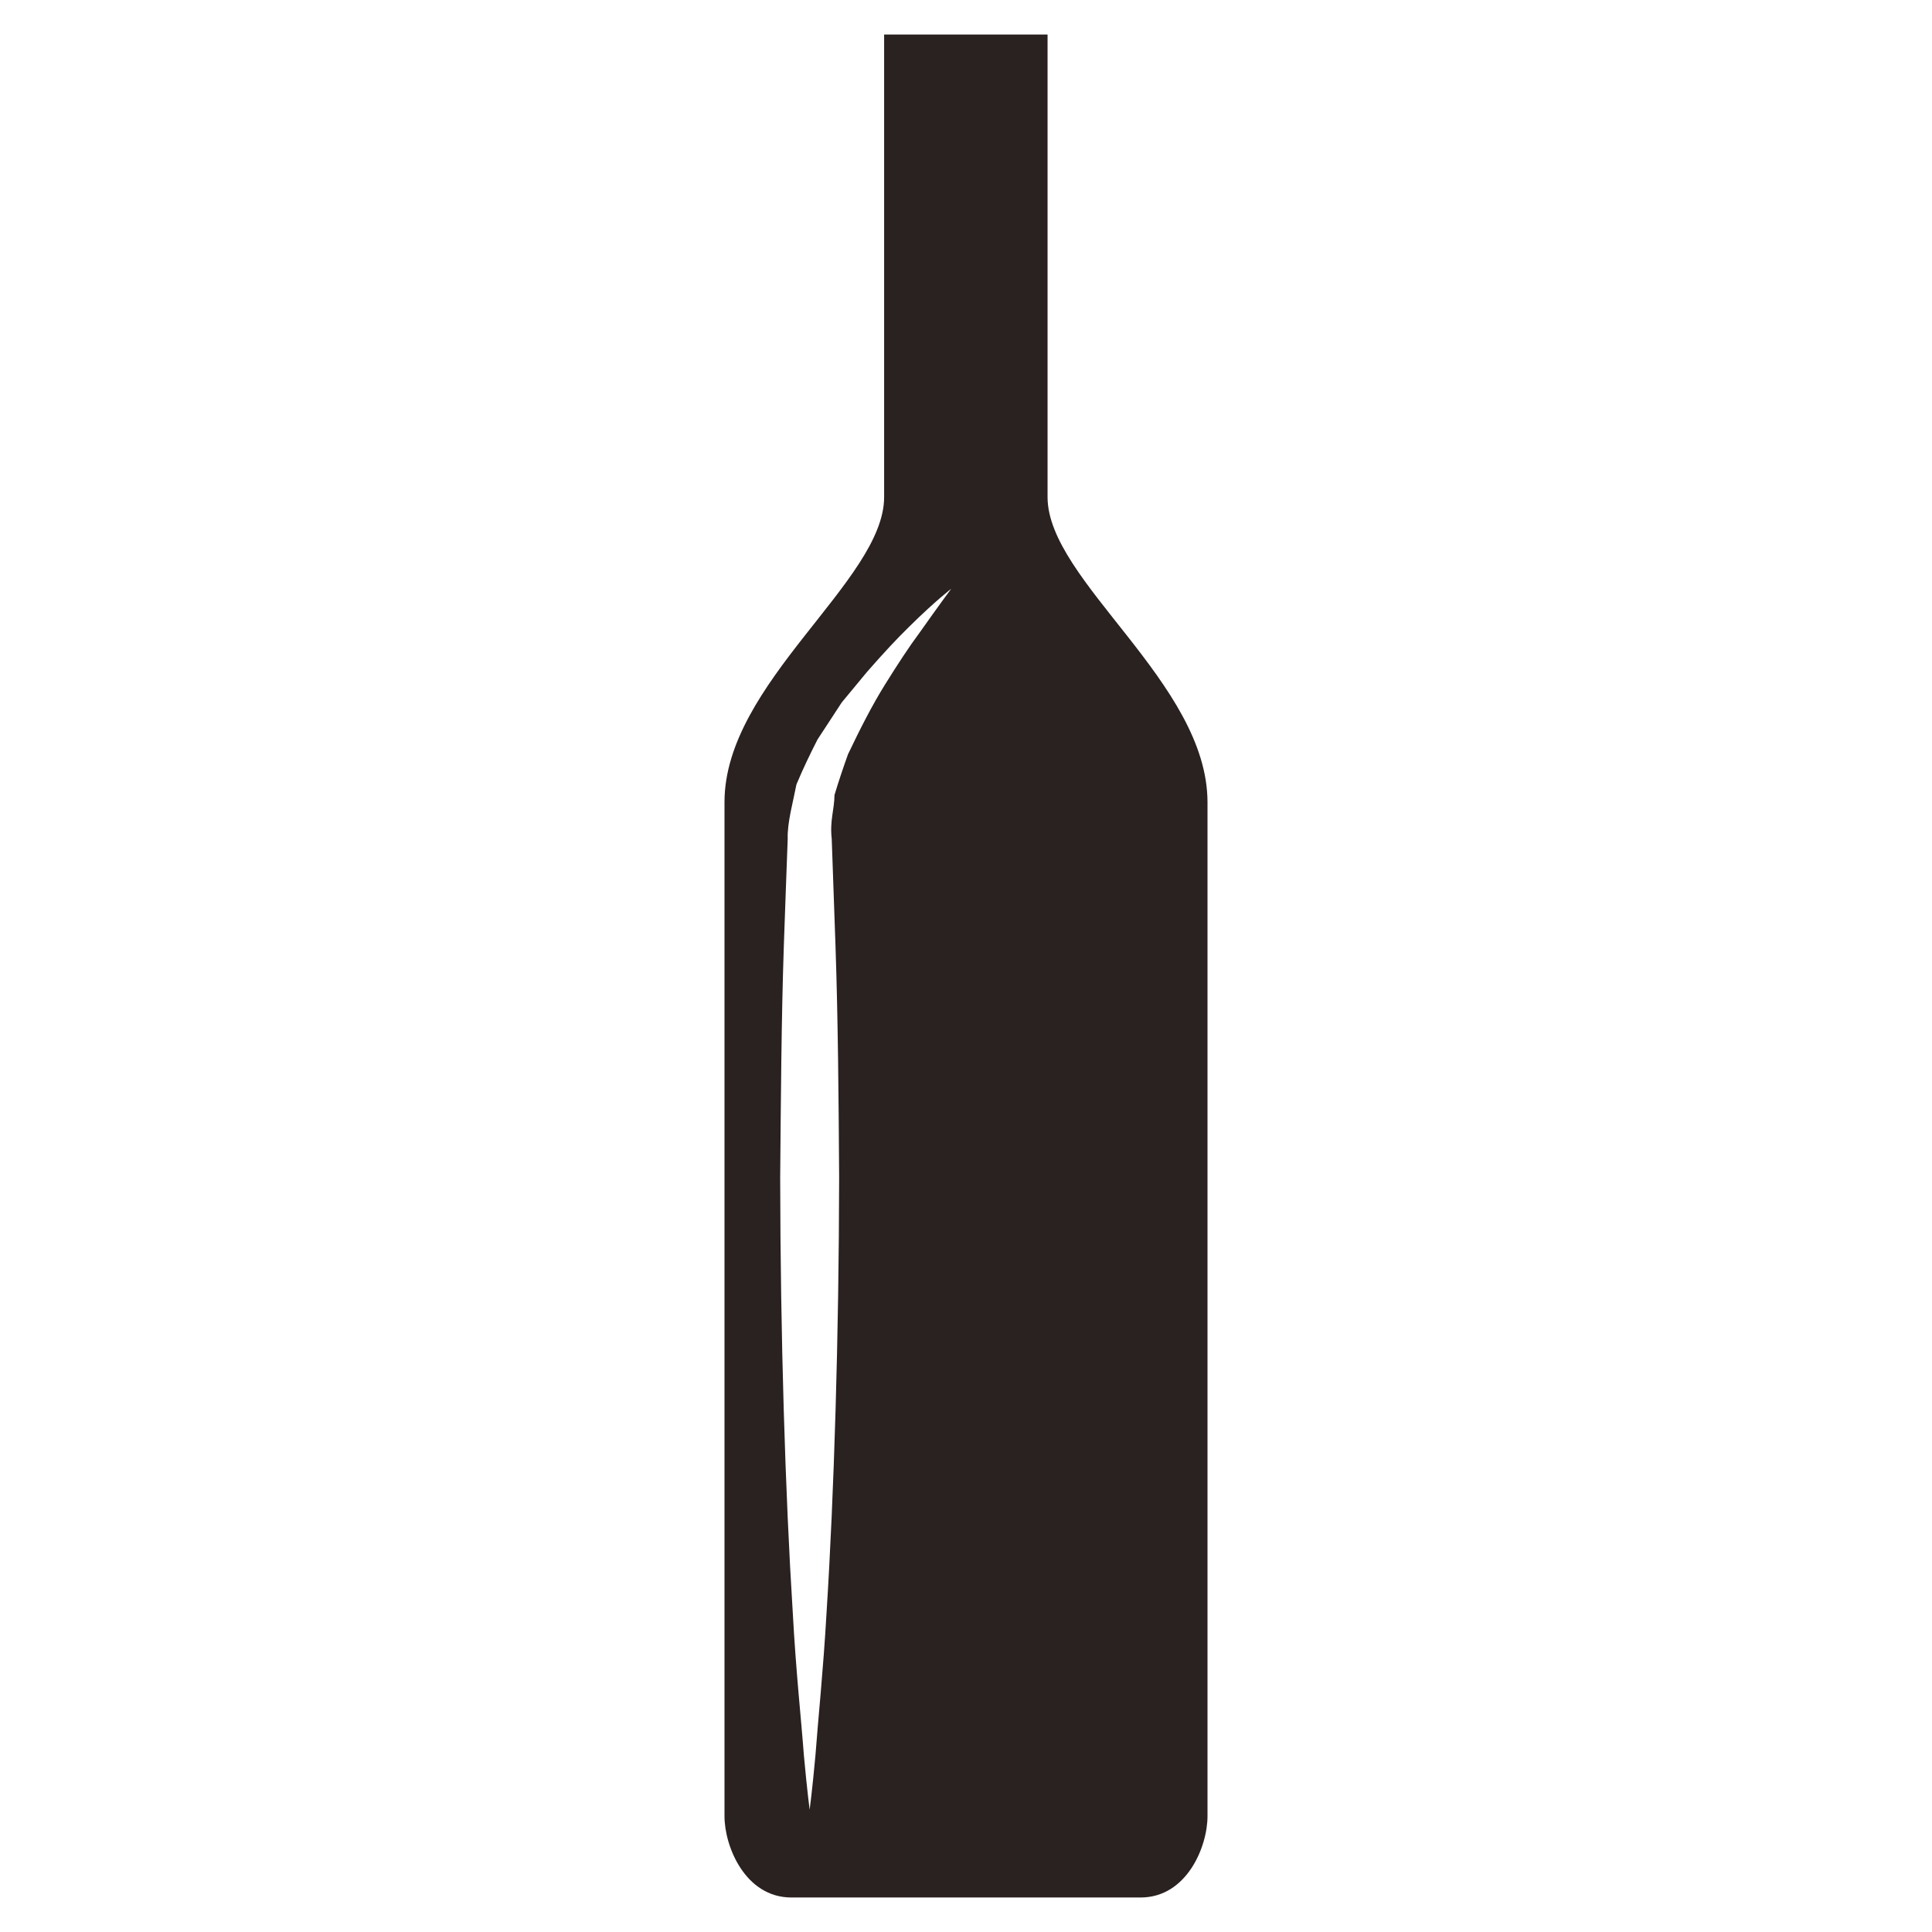 <svg xmlns="http://www.w3.org/2000/svg" fill="none" viewBox="0 0 56 56" height="56" width="56">
<path fill="#2A2121" d="M30.364 14.408C30.364 11.977 30.364 1 30.364 1H28.538H27.455H25.627C25.627 1 25.627 11.977 25.627 14.408C25.627 16.838 21 19.788 21 23.249C21 26.71 21 51.76 21 52.644C21 53.523 21.602 55 22.94 55C23.855 55 26.106 55 27.462 55C28.099 55 28.544 55 28.544 55C29.896 55 32.145 55 33.058 55C34.4 55 35 53.527 35 52.644C35 51.76 35 26.708 35 23.249C34.995 19.786 30.364 16.839 30.364 14.408ZM26.65 18.345C26.349 18.748 26.017 19.258 25.651 19.845C25.284 20.434 24.933 21.121 24.579 21.865C24.443 22.246 24.308 22.645 24.188 23.044C24.185 23.468 24.048 23.78 24.108 24.312C24.144 25.297 24.181 26.334 24.217 27.407C24.291 29.553 24.308 31.843 24.323 34.133C24.316 38.713 24.176 43.295 23.959 46.729C23.861 48.449 23.709 49.877 23.636 50.879C23.545 51.881 23.468 52.457 23.468 52.457C23.468 52.457 23.392 51.881 23.301 50.879C23.227 49.877 23.07 48.449 22.978 46.729C22.761 43.295 22.62 38.713 22.614 34.133C22.634 31.845 22.648 29.553 22.72 27.407C22.756 26.334 22.797 25.297 22.832 24.312C22.815 23.855 22.99 23.233 23.085 22.739C23.279 22.273 23.489 21.841 23.696 21.435C23.944 21.06 24.174 20.702 24.398 20.361C24.655 20.051 24.899 19.757 25.128 19.479C25.597 18.942 26.019 18.488 26.385 18.134C27.111 17.418 27.571 17.067 27.571 17.067C27.571 17.067 27.229 17.524 26.65 18.345Z"></path>
</svg>
